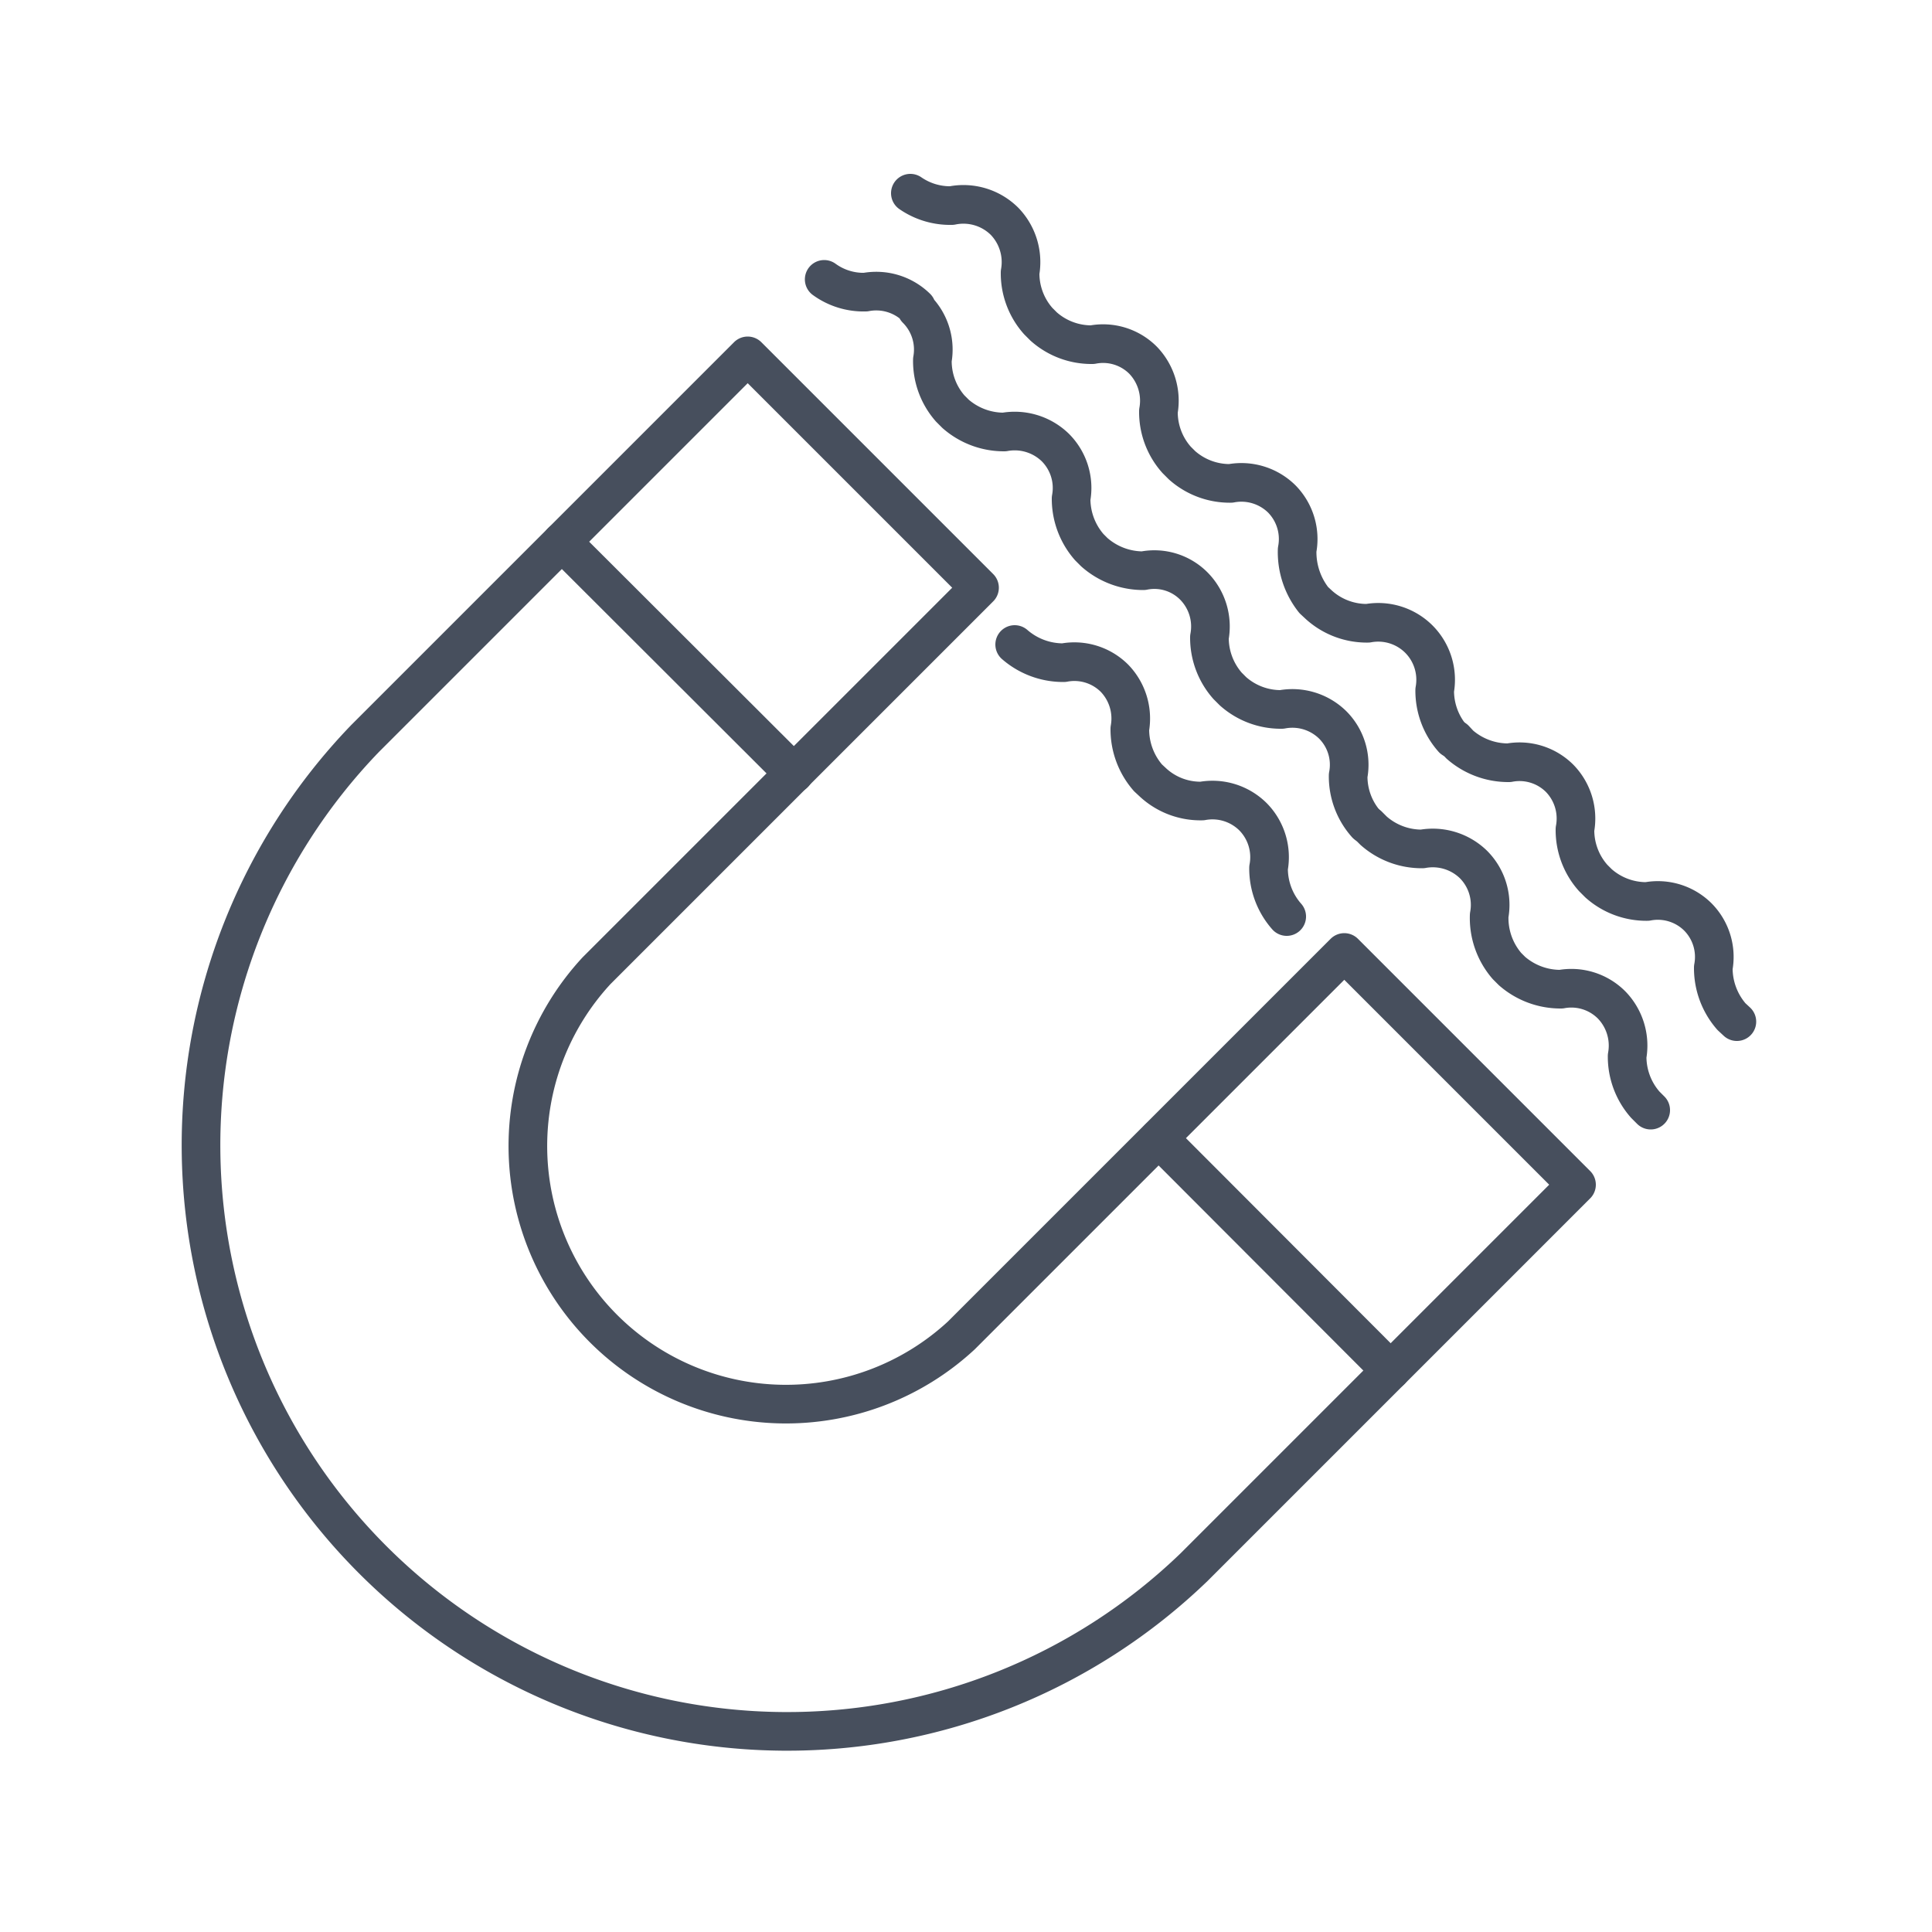 <svg id="Layer_1" data-name="Layer 1" xmlns="http://www.w3.org/2000/svg" viewBox="0 0 50 50"><defs><style>.cls-1{fill:none;stroke:#474f5d;stroke-linecap:round;stroke-linejoin:round;}</style></defs><path class="cls-1" d="M40.8,30.66l-9.9,9.9A15.17,15.17,0,0,1,9.45,19.11l9.9-9.9,6,6-9.91,9.91a6.68,6.68,0,0,0,9.44,9.44l9.91-9.91Z"/><path class="cls-1" d="M26.26,16.68a1.91,1.91,0,0,0,1.27.47,1.47,1.47,0,0,1,1.31.4l0,0a1.5,1.5,0,0,1,.4,1.31,1.91,1.91,0,0,0,.47,1.27l.14.13a1.81,1.81,0,0,0,1.26.47,1.49,1.49,0,0,1,1.32.41h0a1.49,1.49,0,0,1,.4,1.32,1.88,1.88,0,0,0,.47,1.26"/><path class="cls-1" d="M23.56,5a1.81,1.81,0,0,0,1.07.32A1.51,1.51,0,0,1,26,5.73h0a1.52,1.52,0,0,1,.4,1.32,1.86,1.86,0,0,0,.47,1.26l.14.14a1.86,1.86,0,0,0,1.26.47,1.46,1.46,0,0,1,1.31.4h0a1.51,1.51,0,0,1,.4,1.32,1.86,1.86,0,0,0,.47,1.26l.14.14a1.86,1.86,0,0,0,1.26.47,1.49,1.49,0,0,1,1.32.4v0a1.48,1.48,0,0,1,.4,1.32A2,2,0,0,0,34,15.53l.14.13a1.85,1.85,0,0,0,1.26.47,1.49,1.49,0,0,1,1.32.41h0a1.49,1.49,0,0,1,.41,1.32,1.88,1.88,0,0,0,.47,1.26"/><path class="cls-1" d="M37.65,19.13l.13.14a1.91,1.91,0,0,0,1.27.47,1.47,1.47,0,0,1,1.31.4h0a1.49,1.49,0,0,1,.4,1.32,1.86,1.86,0,0,0,.47,1.26l.14.14a1.86,1.86,0,0,0,1.26.47,1.47,1.47,0,0,1,1.31.4l0,0a1.47,1.47,0,0,1,.4,1.31,1.91,1.91,0,0,0,.47,1.27l.14.13"/><path class="cls-1" d="M21.33,7.23a1.73,1.73,0,0,0,1.07.33,1.49,1.49,0,0,1,1.32.4V8a1.48,1.48,0,0,1,.41,1.31,1.86,1.86,0,0,0,.46,1.26l.14.14a1.9,1.9,0,0,0,1.26.47,1.51,1.51,0,0,1,1.32.4v0a1.48,1.48,0,0,1,.41,1.32,1.9,1.9,0,0,0,.47,1.26l.13.13a1.91,1.91,0,0,0,1.27.48,1.44,1.44,0,0,1,1.31.4h0a1.49,1.49,0,0,1,.4,1.32,1.88,1.88,0,0,0,.47,1.26l.14.14a1.86,1.86,0,0,0,1.26.47,1.49,1.49,0,0,1,1.32.4v0a1.46,1.46,0,0,1,.4,1.31,1.86,1.86,0,0,0,.47,1.26"/><path class="cls-1" d="M35.41,21.36l.14.14a1.88,1.88,0,0,0,1.26.47,1.51,1.51,0,0,1,1.32.4v0a1.48,1.48,0,0,1,.41,1.32A1.9,1.9,0,0,0,39,25l.13.13a1.91,1.91,0,0,0,1.27.47,1.47,1.47,0,0,1,1.31.41h0a1.51,1.51,0,0,1,.4,1.32,1.88,1.88,0,0,0,.47,1.26l.14.14"/><line class="cls-1" x1="14.54" y1="14.02" x2="20.55" y2="20.02"/><line class="cls-1" x1="29.99" y1="29.46" x2="35.99" y2="35.47"/></svg>